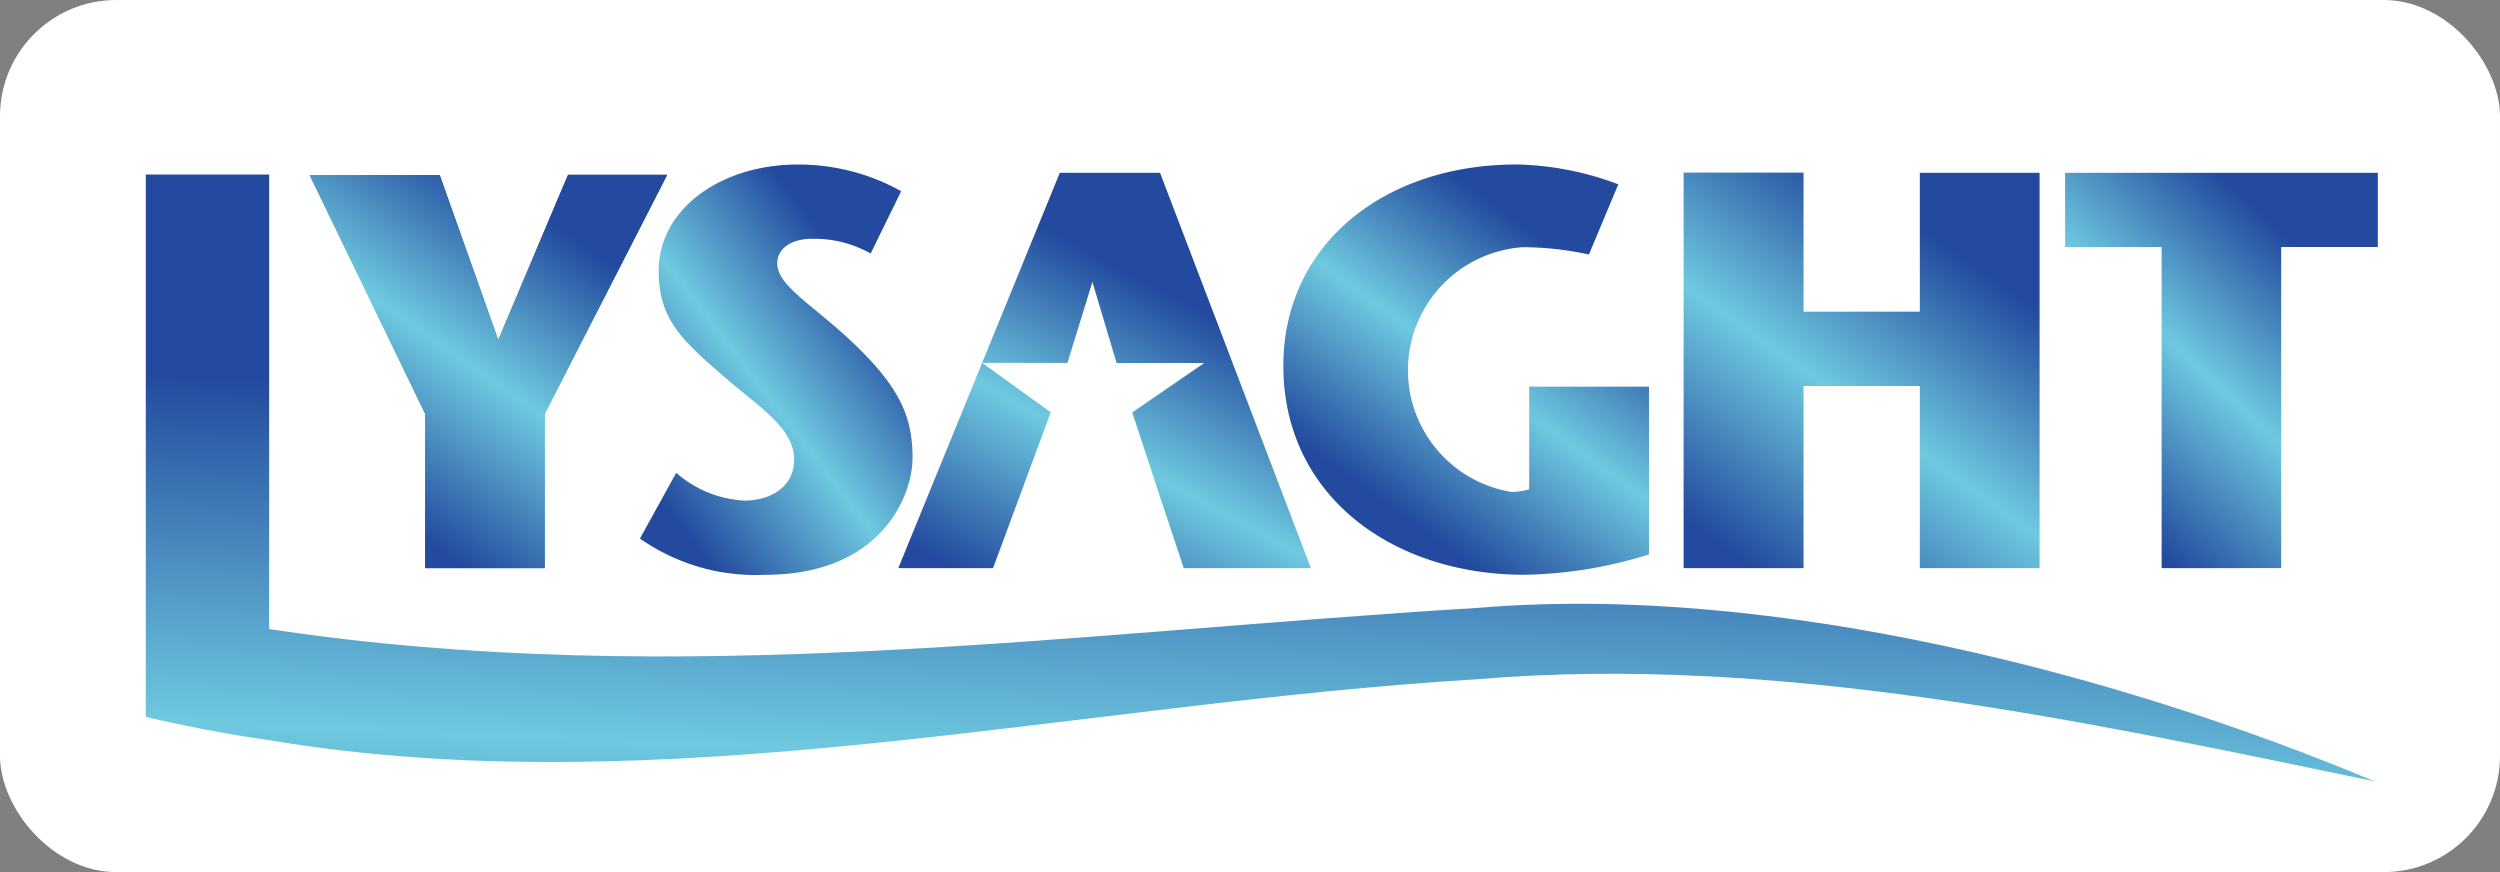 <svg xmlns="http://www.w3.org/2000/svg" xmlns:xlink="http://www.w3.org/1999/xlink" width="86" height="30" viewBox="0 0 86 30">
  <rect x="0" y="0" width="86" height="30" fill="#808080" stroke="none"/>
  <defs>
    <linearGradient id="linear-gradient" x1="0.089" y1="0.877" x2="0.735" y2="-0.139" gradientUnits="objectBoundingBox">
      <stop offset="0.067" stop-color="#234a9e"/>
      <stop offset="0.436" stop-color="#6ec9df"/>
      <stop offset="0.791" stop-color="#234a9e"/>
    </linearGradient>
    <linearGradient id="linear-gradient-2" x1="0.123" y1="0.963" x2="0.917" y2="0.049" xlink:href="#linear-gradient"/>
    <linearGradient id="linear-gradient-3" x1="0.318" y1="0.936" x2="0.899" y2="0.04" xlink:href="#linear-gradient"/>
    <linearGradient id="linear-gradient-4" x1="0.063" y1="0.888" x2="0.783" y2="-0.099" xlink:href="#linear-gradient"/>
    <linearGradient id="linear-gradient-5" x1="0.135" y1="1.07" x2="0.865" y2="-0.07" xlink:href="#linear-gradient"/>
    <linearGradient id="linear-gradient-6" x1="0.329" y1="1.59" x2="0.566" y2="0.08" xlink:href="#linear-gradient"/>
    <linearGradient id="linear-gradient-7" x1="0.314" y1="1.189" x2="0.888" y2="0.153" xlink:href="#linear-gradient"/>
    <clipPath id="clip-lysaght">
      <rect width="86" height="30"/>
    </clipPath>
  </defs>
  <g id="lysaght" clip-path="url(#clip-lysaght)">
    <rect id="Rectangle_13647" data-name="Rectangle 13647" width="86" height="30" rx="4" fill="#fff"/>
    <g id="Group_289937" data-name="Group 289937" transform="translate(5.012 5.66)">
      <path id="Path_1" data-name="Path 1" d="M223.129,245.192v-5.306l-3.974-8.212,4.474-.006,2.014,5.669h0l2.4-5.675h3.411l-4.213,8.225v5.306Z" transform="translate(-213.515 -231.308)" fill="url(#linear-gradient)"/>
      <path id="Path_2" data-name="Path 2" d="M297.009,232.549a3.9,3.9,0,0,0-2.007-.507c-.8,0-1.207.391-1.207.838,0,.761,1.151,1.386,2.474,2.615,1.754,1.634,2.182,2.67,2.182,4.09,0,1.207-.991,4.016-5.089,4.016a6.936,6.936,0,0,1-4.289-1.248l1.248-2.261a3.871,3.871,0,0,0,2.344.956c.818,0,1.713-.408,1.713-1.427,0-1.088-1.324-1.883-2.4-2.826-1.427-1.242-2.261-1.963-2.261-3.64,0-2.185,2.2-3.668,4.773-3.668a7.24,7.24,0,0,1,3.569.917Z" transform="translate(-272.071 -229.487)" fill="url(#linear-gradient-2)"/>
      <path id="Path_3" data-name="Path 3" d="M437.842,237.129v5.77a15.072,15.072,0,0,1-4.29.7c-4.545,0-8.288-2.726-8.288-7.189,0-4.134,3.415-6.925,8.035-6.925a10.432,10.432,0,0,1,3.488.683l-1.011,2.414a10.87,10.87,0,0,0-2.265-.252,4.242,4.242,0,0,0-.39,8.421,2.2,2.2,0,0,0,.6-.093v-3.531Z" transform="translate(-386.129 -229.487)" fill="url(#linear-gradient-3)"/>
      <path id="Path_4" data-name="Path 4" d="M594.063,244.847V233.8h-3.321v-2.553H601.5V233.8h-3.324v11.045Z" transform="translate(-524.715 -230.963)" fill="url(#linear-gradient-4)"/>
      <path id="Path_5" data-name="Path 5" d="M522.22,244.8H518.1v-6.266h-4V244.8h-4.126V231.193H514.1v4.784h4V231.2h4.12Z" transform="translate(-457.07 -230.916)" fill="url(#linear-gradient-5)"/>
      <path id="Path_6" data-name="Path 6" d="M188.7,251.037c13.544,2.27,27.59-1.25,41.6-2.1,10.187-.848,20.639,1.394,30.826,3.517h0c-8.673-3.642-20.638-6.819-30.826-5.97-14.008.849-27.59,2.851-41.6.73V231.578h-4.244v18.66S186.642,250.758,188.7,251.037Z" transform="translate(-184.453 -231.235)" fill="url(#linear-gradient-6)"/>
      <path id="Path_7" data-name="Path 7" d="M348.992,239.49l-1.983,5.357h-3.26l5.556-13.6h3.448l5.19,13.6H353.57l-.844-2.534-.929-2.822,2.474-1.7h-3.013L350.427,235l-.859,2.786h-2.935l2.359,1.7Z" transform="translate(-317.86 -230.963)" fill="url(#linear-gradient-7)"/>
    </g>
    <g id="Group_289938" data-name="Group 289938" transform="translate(5.012 5.66)">
      <path id="Path_8" data-name="Path 8" d="M223.129,245.192v-5.306l-3.974-8.212,4.474-.006,2.014,5.669h0l2.4-5.675h3.411l-4.213,8.225v5.306Z" transform="translate(-213.515 -231.308)" fill="url(#linear-gradient)"/>
      <path id="Path_9" data-name="Path 9" d="M297.009,232.549a3.9,3.9,0,0,0-2.007-.507c-.8,0-1.207.391-1.207.838,0,.761,1.151,1.386,2.474,2.615,1.754,1.634,2.182,2.67,2.182,4.09,0,1.207-.991,4.016-5.089,4.016a6.936,6.936,0,0,1-4.289-1.248l1.248-2.261a3.871,3.871,0,0,0,2.344.956c.818,0,1.713-.408,1.713-1.427,0-1.088-1.324-1.883-2.4-2.826-1.427-1.242-2.261-1.963-2.261-3.64,0-2.185,2.2-3.668,4.773-3.668a7.24,7.24,0,0,1,3.569.917Z" transform="translate(-272.071 -229.487)" fill="url(#linear-gradient-2)"/>
      <path id="Path_10" data-name="Path 10" d="M437.842,237.129v5.77a15.072,15.072,0,0,1-4.29.7c-4.545,0-8.288-2.726-8.288-7.189,0-4.134,3.415-6.925,8.035-6.925a10.432,10.432,0,0,1,3.488.683l-1.011,2.414a10.87,10.87,0,0,0-2.265-.252,4.242,4.242,0,0,0-.39,8.421,2.2,2.2,0,0,0,.6-.093v-3.531Z" transform="translate(-386.129 -229.487)" fill="url(#linear-gradient-3)"/>
      <path id="Path_11" data-name="Path 11" d="M594.063,244.847V233.8h-3.321v-2.553H601.5V233.8h-3.324v11.045Z" transform="translate(-524.715 -230.963)" fill="url(#linear-gradient-4)"/>
      <path id="Path_12" data-name="Path 12" d="M522.22,244.8H518.1v-6.266h-4V244.8h-4.126V231.193H514.1v4.784h4V231.2h4.12Z" transform="translate(-457.07 -230.916)" fill="url(#linear-gradient-5)"/>
      <path id="Path_13" data-name="Path 13" d="M188.7,251.037c13.544,2.27,27.59-1.25,41.6-2.1,10.187-.848,20.639,1.394,30.826,3.517h0c-8.673-3.642-20.638-6.819-30.826-5.97-14.008.849-27.59,2.851-41.6.73V231.578h-4.244v18.66S186.642,250.758,188.7,251.037Z" transform="translate(-184.453 -231.235)" fill="url(#linear-gradient-6)"/>
      <path id="Path_14" data-name="Path 14" d="M348.992,239.49l-1.983,5.357h-3.26l5.556-13.6h3.448l5.19,13.6H353.57l-.844-2.534-.929-2.822,2.474-1.7h-3.013L350.427,235l-.859,2.786h-2.935l2.359,1.7Z" transform="translate(-317.86 -230.963)" fill="url(#linear-gradient-7)"/>
    </g>
  </g>
</svg>
